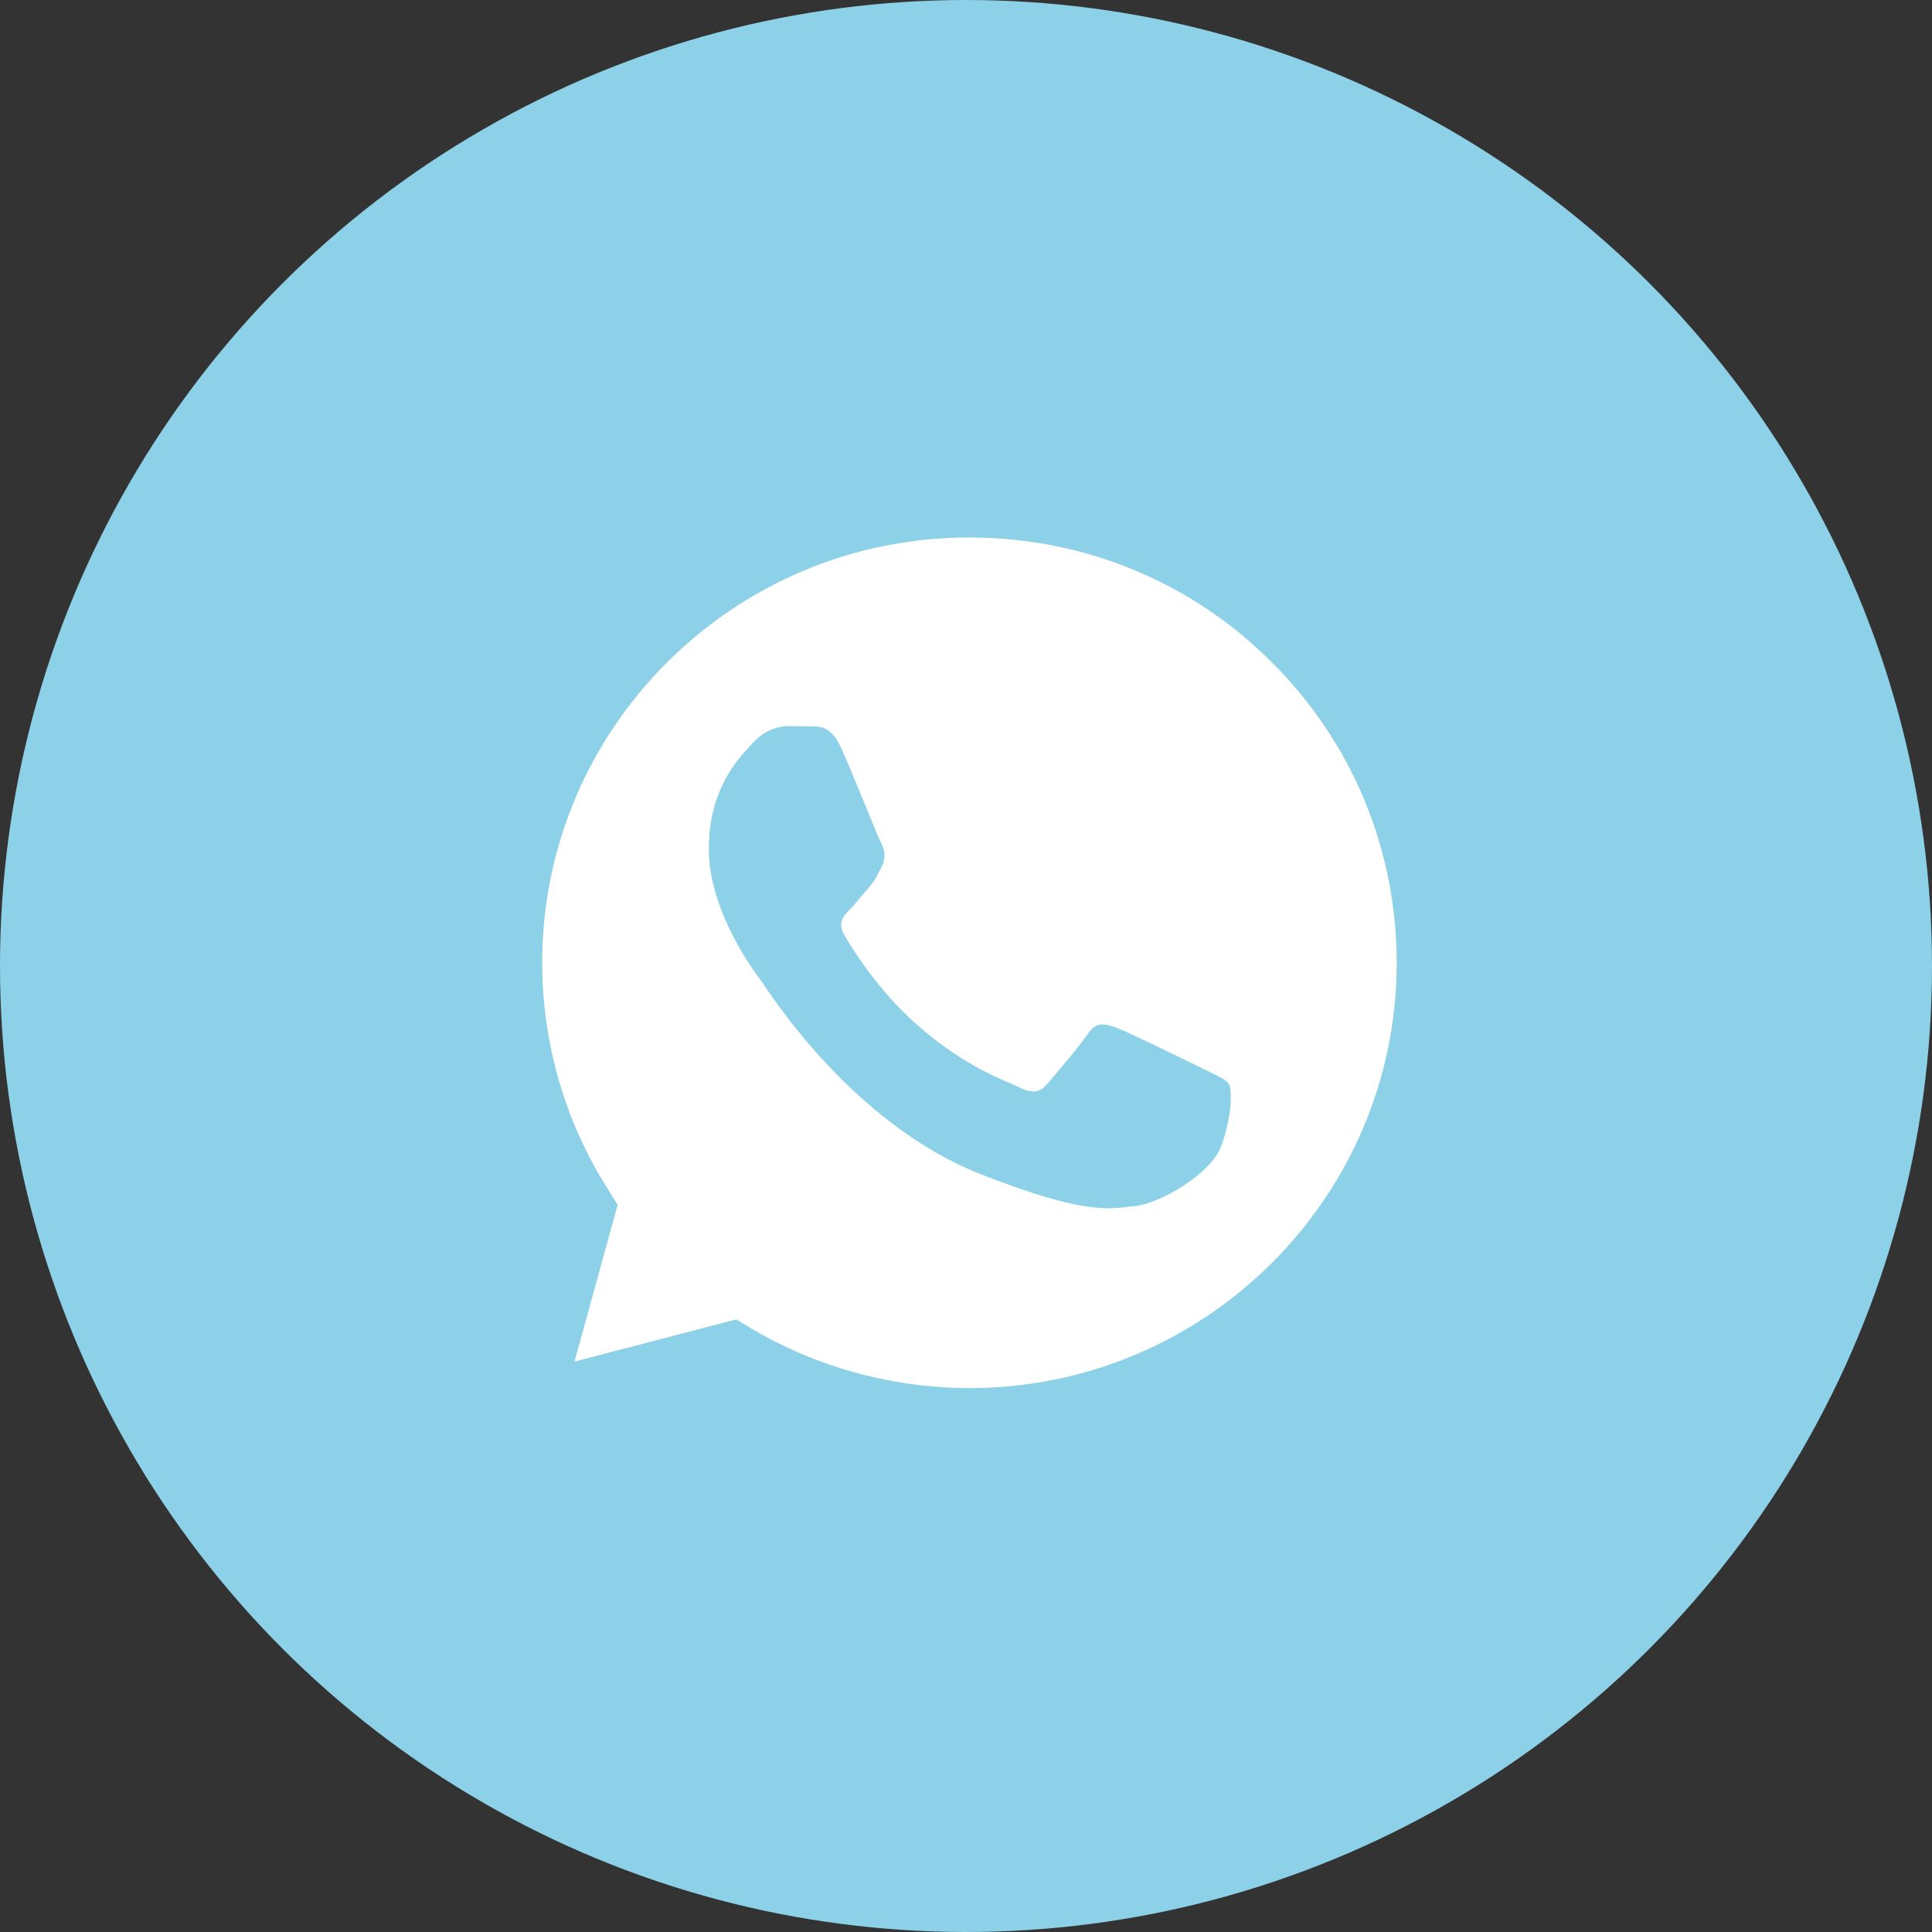 <?xml version="1.0" encoding="UTF-8"?> <svg xmlns="http://www.w3.org/2000/svg" width="25" height="25" viewBox="0 0 25 25" fill="none"><rect x="0" y="0" width="25" height="25" fill="#333333" stroke="none"/><circle cx="12.5" cy="12.5" r="12.5" fill="#8CD1E7"></circle><path d="M5.836 19.194L6.78 15.765C6.196 14.759 5.89 13.619 5.893 12.454C5.893 8.803 8.879 5.834 12.545 5.834C14.325 5.834 15.996 6.523 17.25 7.774C18.507 9.025 19.199 10.688 19.196 12.457C19.196 16.108 16.21 19.077 12.542 19.077H12.538C11.425 19.077 10.331 18.797 9.358 18.27L5.836 19.194ZM9.527 17.073L9.728 17.194C10.576 17.696 11.549 17.959 12.542 17.962H12.545C15.591 17.962 18.073 15.495 18.073 12.46C18.073 10.99 17.499 9.609 16.456 8.568C15.413 7.526 14.022 6.955 12.545 6.955C9.498 6.952 7.016 9.419 7.016 12.454C7.016 13.492 7.307 14.505 7.862 15.381L7.992 15.591L7.434 17.619L9.527 17.073Z" fill="#8CD1E7"></path><path d="M6.07 18.962L6.983 15.651C6.418 14.682 6.121 13.581 6.121 12.457C6.125 8.932 9.005 6.065 12.546 6.065C14.266 6.065 15.877 6.732 17.089 7.939C18.301 9.145 18.968 10.752 18.968 12.46C18.968 15.984 16.084 18.851 12.546 18.851H12.543C11.468 18.851 10.412 18.581 9.474 18.073L6.07 18.962Z" fill="white"></path><path d="M5.836 19.194L6.78 15.765C6.196 14.759 5.89 13.619 5.893 12.454C5.893 8.803 8.879 5.834 12.545 5.834C14.325 5.834 15.996 6.523 17.25 7.774C18.507 9.025 19.199 10.688 19.196 12.457C19.196 16.108 16.21 19.077 12.542 19.077H12.538C11.425 19.077 10.331 18.797 9.358 18.27L5.836 19.194ZM9.527 17.073L9.728 17.194C10.576 17.696 11.549 17.959 12.542 17.962H12.545C15.591 17.962 18.073 15.495 18.073 12.46C18.073 10.99 17.499 9.609 16.456 8.568C15.413 7.526 14.022 6.955 12.545 6.955C9.498 6.952 7.016 9.419 7.016 12.454C7.016 13.492 7.307 14.505 7.862 15.381L7.992 15.591L7.434 17.619L9.527 17.073Z" fill="#8CD1E7"></path><path fill-rule="evenodd" clip-rule="evenodd" d="M10.888 9.685C10.764 9.409 10.633 9.403 10.515 9.4C10.419 9.396 10.308 9.396 10.196 9.396C10.084 9.396 9.906 9.438 9.752 9.603C9.599 9.768 9.172 10.168 9.172 10.984C9.172 11.797 9.768 12.584 9.851 12.695C9.934 12.806 11.003 14.53 12.691 15.194C14.094 15.746 14.381 15.635 14.684 15.607C14.988 15.578 15.667 15.207 15.807 14.819C15.944 14.432 15.944 14.102 15.903 14.032C15.861 13.962 15.75 13.921 15.584 13.838C15.418 13.756 14.601 13.356 14.448 13.299C14.295 13.245 14.184 13.216 14.075 13.381C13.963 13.546 13.644 13.918 13.549 14.029C13.453 14.14 13.354 14.153 13.188 14.07C13.022 13.988 12.486 13.813 11.852 13.248C11.357 12.81 11.022 12.267 10.926 12.101C10.831 11.937 10.917 11.848 11 11.765C11.073 11.692 11.166 11.571 11.249 11.476C11.332 11.381 11.36 11.311 11.415 11.2C11.469 11.089 11.443 10.993 11.402 10.911C11.36 10.832 11.035 10.012 10.888 9.685Z" fill="#8CD1E7"></path></svg> 